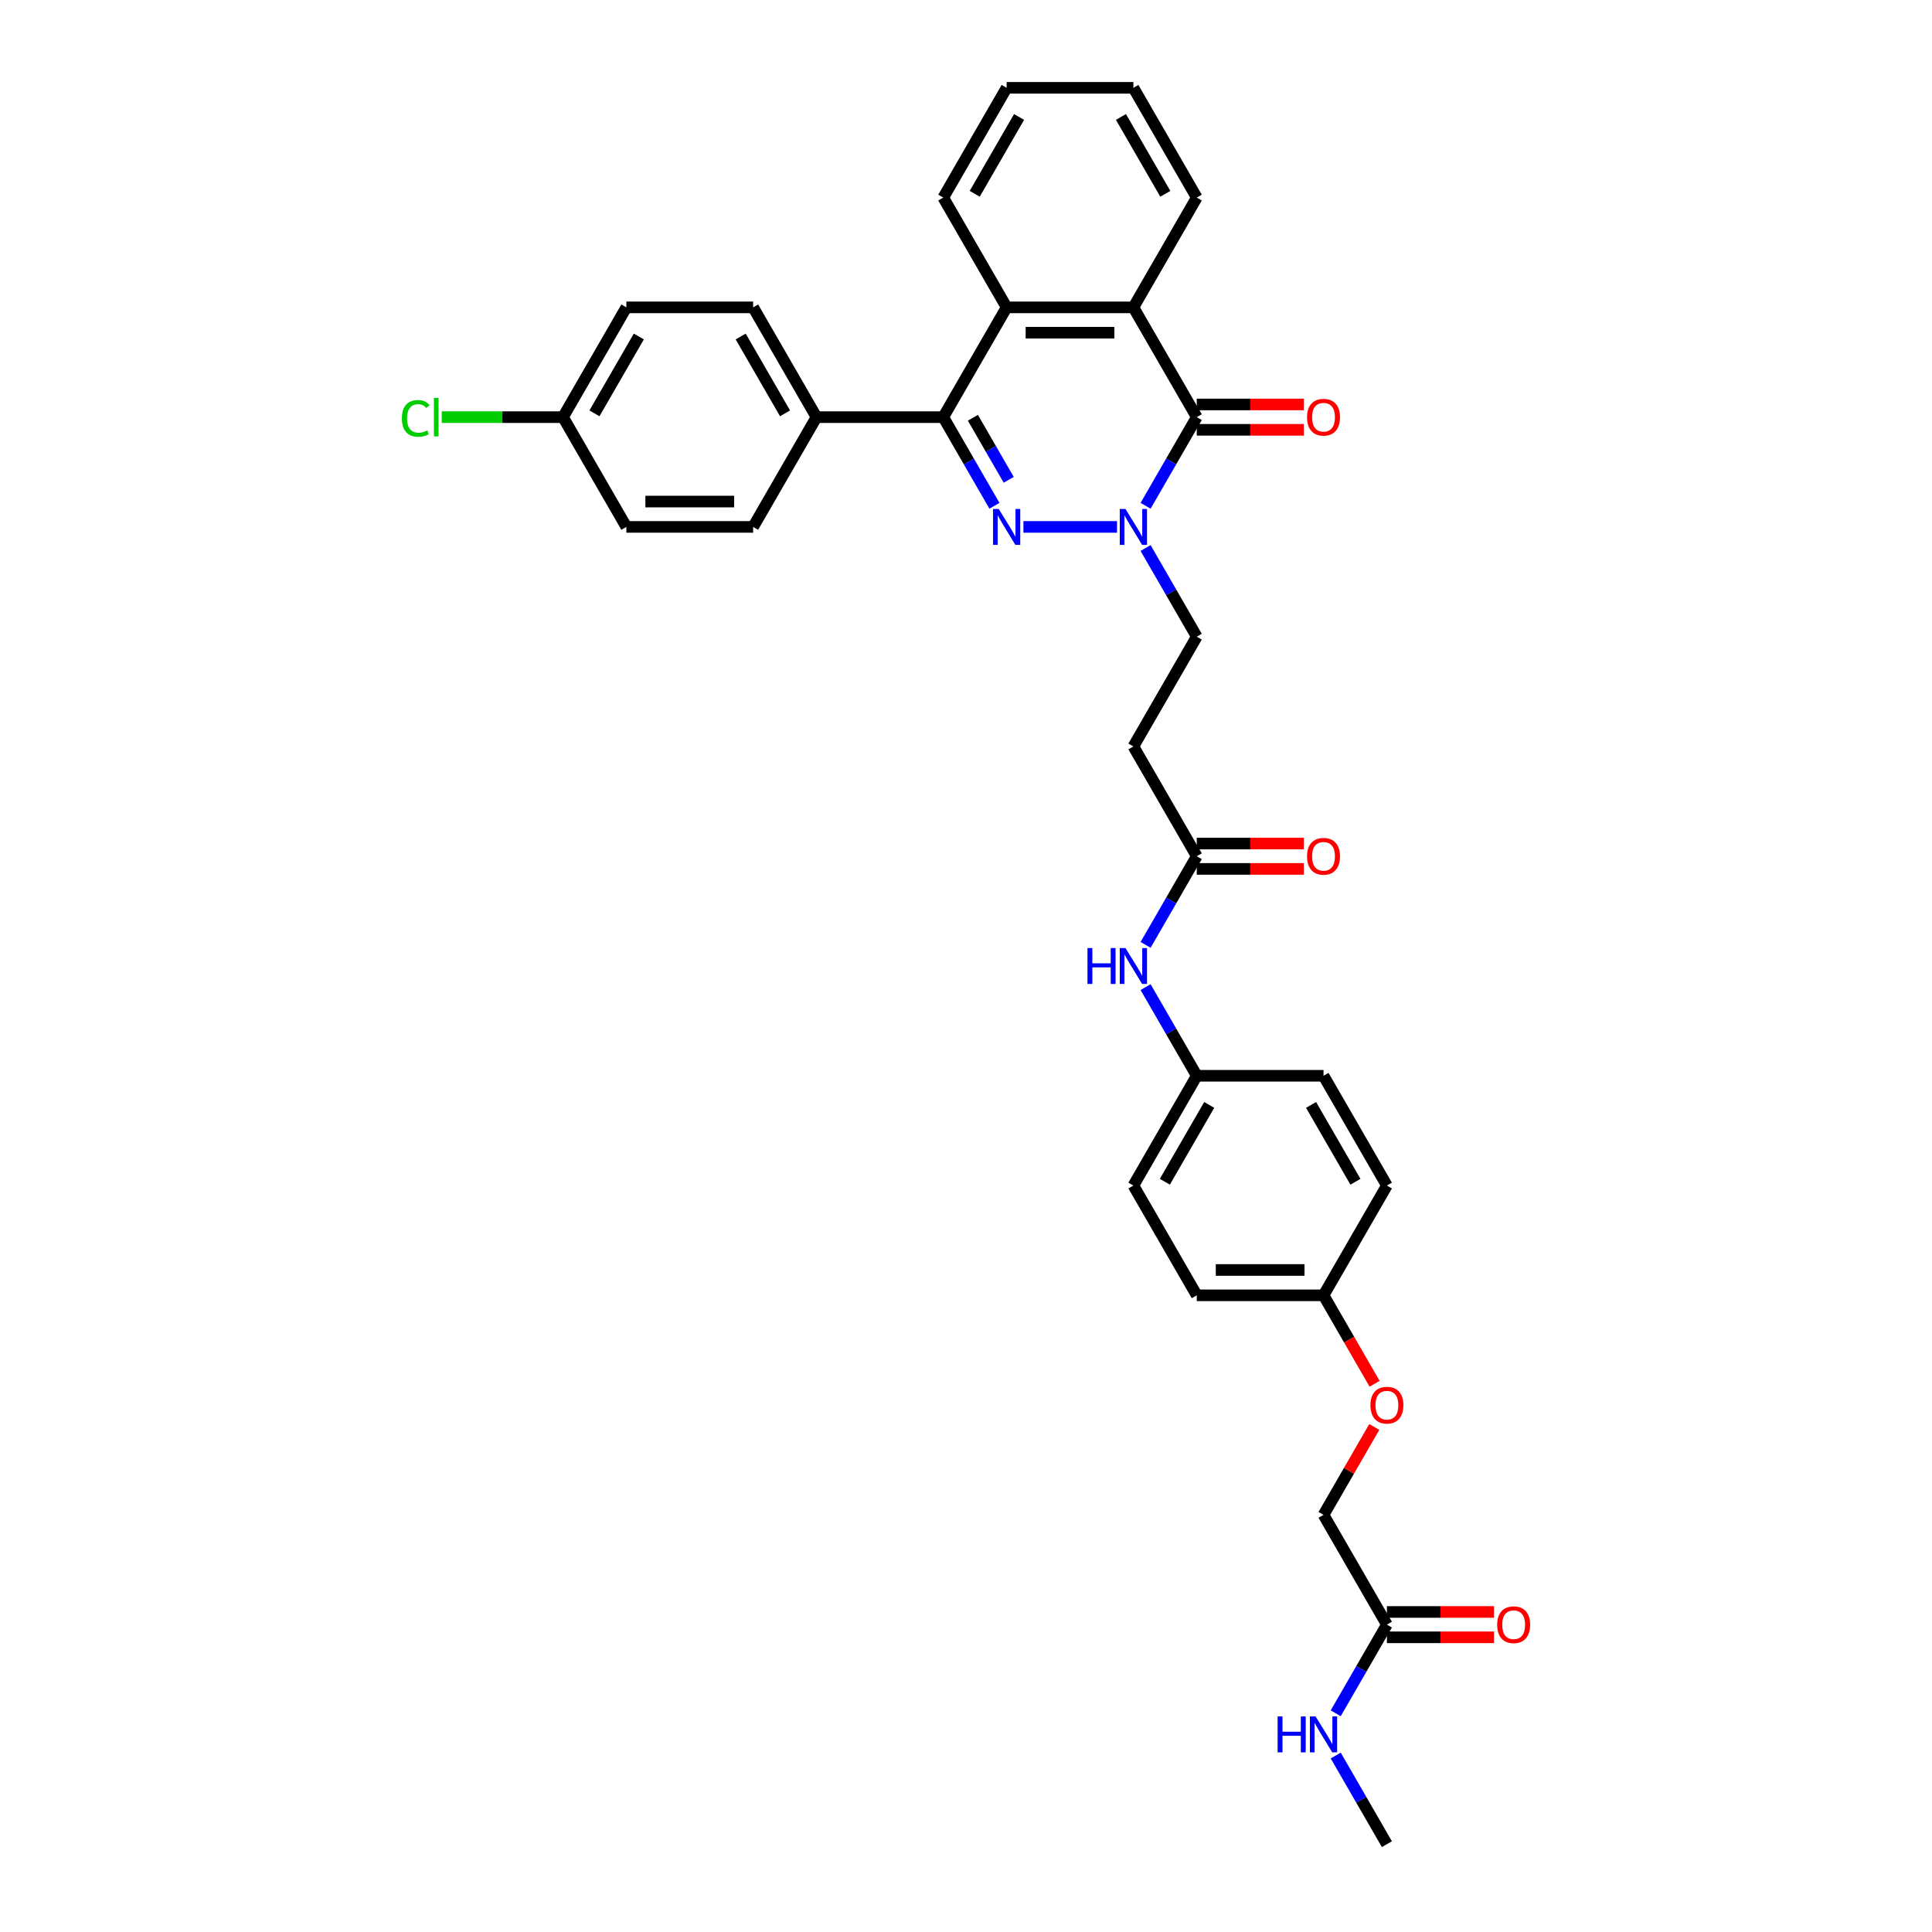 <?xml version='1.0' encoding='iso-8859-1'?>
<svg version='1.1' baseProfile='full'
              xmlns='http://www.w3.org/2000/svg'
                      xmlns:rdkit='http://www.rdkit.org/xml'
                      xmlns:xlink='http://www.w3.org/1999/xlink'
                  xml:space='preserve'
width='1000px' height='1000px' viewBox='0 0 1000 1000'>
<!-- END OF HEADER -->
<rect style='opacity:1.0;fill:#FFFFFF;stroke:none' width='1000' height='1000' x='0' y='0'> </rect>
<path class='bond-0' d='M 529.72,272.727 L 578.173,272.727' style='fill:none;fill-rule:evenodd;stroke:#0000FF;stroke-width:6px;stroke-linecap:butt;stroke-linejoin:miter;stroke-opacity:1' />
<path class='bond-2' d='M 514.723,261.797 L 501.477,238.853' style='fill:none;fill-rule:evenodd;stroke:#0000FF;stroke-width:6px;stroke-linecap:butt;stroke-linejoin:miter;stroke-opacity:1' />
<path class='bond-2' d='M 501.477,238.853 L 488.23,215.909' style='fill:none;fill-rule:evenodd;stroke:#000000;stroke-width:6px;stroke-linecap:butt;stroke-linejoin:miter;stroke-opacity:1' />
<path class='bond-2' d='M 522.113,248.353 L 512.84,232.292' style='fill:none;fill-rule:evenodd;stroke:#0000FF;stroke-width:6px;stroke-linecap:butt;stroke-linejoin:miter;stroke-opacity:1' />
<path class='bond-2' d='M 512.84,232.292 L 503.568,216.231' style='fill:none;fill-rule:evenodd;stroke:#000000;stroke-width:6px;stroke-linecap:butt;stroke-linejoin:miter;stroke-opacity:1' />
<path class='bond-1' d='M 592.953,261.797 L 606.199,238.853' style='fill:none;fill-rule:evenodd;stroke:#0000FF;stroke-width:6px;stroke-linecap:butt;stroke-linejoin:miter;stroke-opacity:1' />
<path class='bond-1' d='M 606.199,238.853 L 619.446,215.909' style='fill:none;fill-rule:evenodd;stroke:#000000;stroke-width:6px;stroke-linecap:butt;stroke-linejoin:miter;stroke-opacity:1' />
<path class='bond-7' d='M 592.953,283.658 L 606.199,306.602' style='fill:none;fill-rule:evenodd;stroke:#0000FF;stroke-width:6px;stroke-linecap:butt;stroke-linejoin:miter;stroke-opacity:1' />
<path class='bond-7' d='M 606.199,306.602 L 619.446,329.545' style='fill:none;fill-rule:evenodd;stroke:#000000;stroke-width:6px;stroke-linecap:butt;stroke-linejoin:miter;stroke-opacity:1' />
<path class='bond-10' d='M 619.446,222.47 L 647.165,222.47' style='fill:none;fill-rule:evenodd;stroke:#000000;stroke-width:6px;stroke-linecap:butt;stroke-linejoin:miter;stroke-opacity:1' />
<path class='bond-10' d='M 647.165,222.47 L 674.885,222.47' style='fill:none;fill-rule:evenodd;stroke:#FF0000;stroke-width:6px;stroke-linecap:butt;stroke-linejoin:miter;stroke-opacity:1' />
<path class='bond-10' d='M 619.446,209.348 L 647.165,209.348' style='fill:none;fill-rule:evenodd;stroke:#000000;stroke-width:6px;stroke-linecap:butt;stroke-linejoin:miter;stroke-opacity:1' />
<path class='bond-10' d='M 647.165,209.348 L 674.885,209.348' style='fill:none;fill-rule:evenodd;stroke:#FF0000;stroke-width:6px;stroke-linecap:butt;stroke-linejoin:miter;stroke-opacity:1' />
<path class='bond-34' d='M 619.446,215.909 L 586.642,159.091' style='fill:none;fill-rule:evenodd;stroke:#000000;stroke-width:6px;stroke-linecap:butt;stroke-linejoin:miter;stroke-opacity:1' />
<path class='bond-4' d='M 488.23,215.909 L 521.034,159.091' style='fill:none;fill-rule:evenodd;stroke:#000000;stroke-width:6px;stroke-linecap:butt;stroke-linejoin:miter;stroke-opacity:1' />
<path class='bond-6' d='M 488.23,215.909 L 422.622,215.909' style='fill:none;fill-rule:evenodd;stroke:#000000;stroke-width:6px;stroke-linecap:butt;stroke-linejoin:miter;stroke-opacity:1' />
<path class='bond-3' d='M 586.642,159.091 L 521.034,159.091' style='fill:none;fill-rule:evenodd;stroke:#000000;stroke-width:6px;stroke-linecap:butt;stroke-linejoin:miter;stroke-opacity:1' />
<path class='bond-3' d='M 576.801,172.213 L 530.875,172.213' style='fill:none;fill-rule:evenodd;stroke:#000000;stroke-width:6px;stroke-linecap:butt;stroke-linejoin:miter;stroke-opacity:1' />
<path class='bond-27' d='M 586.642,159.091 L 619.446,102.273' style='fill:none;fill-rule:evenodd;stroke:#000000;stroke-width:6px;stroke-linecap:butt;stroke-linejoin:miter;stroke-opacity:1' />
<path class='bond-28' d='M 521.034,159.091 L 488.23,102.273' style='fill:none;fill-rule:evenodd;stroke:#000000;stroke-width:6px;stroke-linecap:butt;stroke-linejoin:miter;stroke-opacity:1' />
<path class='bond-5' d='M 619.446,443.182 L 586.642,386.364' style='fill:none;fill-rule:evenodd;stroke:#000000;stroke-width:6px;stroke-linecap:butt;stroke-linejoin:miter;stroke-opacity:1' />
<path class='bond-11' d='M 619.446,443.182 L 606.199,466.126' style='fill:none;fill-rule:evenodd;stroke:#000000;stroke-width:6px;stroke-linecap:butt;stroke-linejoin:miter;stroke-opacity:1' />
<path class='bond-11' d='M 606.199,466.126 L 592.953,489.07' style='fill:none;fill-rule:evenodd;stroke:#0000FF;stroke-width:6px;stroke-linecap:butt;stroke-linejoin:miter;stroke-opacity:1' />
<path class='bond-12' d='M 619.446,449.743 L 647.165,449.743' style='fill:none;fill-rule:evenodd;stroke:#000000;stroke-width:6px;stroke-linecap:butt;stroke-linejoin:miter;stroke-opacity:1' />
<path class='bond-12' d='M 647.165,449.743 L 674.885,449.743' style='fill:none;fill-rule:evenodd;stroke:#FF0000;stroke-width:6px;stroke-linecap:butt;stroke-linejoin:miter;stroke-opacity:1' />
<path class='bond-12' d='M 619.446,436.621 L 647.165,436.621' style='fill:none;fill-rule:evenodd;stroke:#000000;stroke-width:6px;stroke-linecap:butt;stroke-linejoin:miter;stroke-opacity:1' />
<path class='bond-12' d='M 647.165,436.621 L 674.885,436.621' style='fill:none;fill-rule:evenodd;stroke:#FF0000;stroke-width:6px;stroke-linecap:butt;stroke-linejoin:miter;stroke-opacity:1' />
<path class='bond-14' d='M 422.622,215.909 L 389.818,159.091' style='fill:none;fill-rule:evenodd;stroke:#000000;stroke-width:6px;stroke-linecap:butt;stroke-linejoin:miter;stroke-opacity:1' />
<path class='bond-14' d='M 406.338,213.947 L 383.375,174.174' style='fill:none;fill-rule:evenodd;stroke:#000000;stroke-width:6px;stroke-linecap:butt;stroke-linejoin:miter;stroke-opacity:1' />
<path class='bond-15' d='M 422.622,215.909 L 389.818,272.727' style='fill:none;fill-rule:evenodd;stroke:#000000;stroke-width:6px;stroke-linecap:butt;stroke-linejoin:miter;stroke-opacity:1' />
<path class='bond-8' d='M 619.446,329.545 L 586.642,386.364' style='fill:none;fill-rule:evenodd;stroke:#000000;stroke-width:6px;stroke-linecap:butt;stroke-linejoin:miter;stroke-opacity:1' />
<path class='bond-9' d='M 717.858,840.909 L 685.054,784.091' style='fill:none;fill-rule:evenodd;stroke:#000000;stroke-width:6px;stroke-linecap:butt;stroke-linejoin:miter;stroke-opacity:1' />
<path class='bond-13' d='M 717.858,847.47 L 745.577,847.47' style='fill:none;fill-rule:evenodd;stroke:#000000;stroke-width:6px;stroke-linecap:butt;stroke-linejoin:miter;stroke-opacity:1' />
<path class='bond-13' d='M 745.577,847.47 L 773.297,847.47' style='fill:none;fill-rule:evenodd;stroke:#FF0000;stroke-width:6px;stroke-linecap:butt;stroke-linejoin:miter;stroke-opacity:1' />
<path class='bond-13' d='M 717.858,834.348 L 745.577,834.348' style='fill:none;fill-rule:evenodd;stroke:#000000;stroke-width:6px;stroke-linecap:butt;stroke-linejoin:miter;stroke-opacity:1' />
<path class='bond-13' d='M 745.577,834.348 L 773.297,834.348' style='fill:none;fill-rule:evenodd;stroke:#FF0000;stroke-width:6px;stroke-linecap:butt;stroke-linejoin:miter;stroke-opacity:1' />
<path class='bond-16' d='M 717.858,840.909 L 704.611,863.853' style='fill:none;fill-rule:evenodd;stroke:#000000;stroke-width:6px;stroke-linecap:butt;stroke-linejoin:miter;stroke-opacity:1' />
<path class='bond-16' d='M 704.611,863.853 L 691.364,886.797' style='fill:none;fill-rule:evenodd;stroke:#0000FF;stroke-width:6px;stroke-linecap:butt;stroke-linejoin:miter;stroke-opacity:1' />
<path class='bond-18' d='M 592.953,510.93 L 606.199,533.874' style='fill:none;fill-rule:evenodd;stroke:#0000FF;stroke-width:6px;stroke-linecap:butt;stroke-linejoin:miter;stroke-opacity:1' />
<path class='bond-18' d='M 606.199,533.874 L 619.446,556.818' style='fill:none;fill-rule:evenodd;stroke:#000000;stroke-width:6px;stroke-linecap:butt;stroke-linejoin:miter;stroke-opacity:1' />
<path class='bond-23' d='M 389.818,159.091 L 324.21,159.091' style='fill:none;fill-rule:evenodd;stroke:#000000;stroke-width:6px;stroke-linecap:butt;stroke-linejoin:miter;stroke-opacity:1' />
<path class='bond-22' d='M 389.818,272.727 L 324.21,272.727' style='fill:none;fill-rule:evenodd;stroke:#000000;stroke-width:6px;stroke-linecap:butt;stroke-linejoin:miter;stroke-opacity:1' />
<path class='bond-22' d='M 379.977,259.606 L 334.051,259.606' style='fill:none;fill-rule:evenodd;stroke:#000000;stroke-width:6px;stroke-linecap:butt;stroke-linejoin:miter;stroke-opacity:1' />
<path class='bond-31' d='M 691.364,908.658 L 704.611,931.602' style='fill:none;fill-rule:evenodd;stroke:#0000FF;stroke-width:6px;stroke-linecap:butt;stroke-linejoin:miter;stroke-opacity:1' />
<path class='bond-31' d='M 704.611,931.602 L 717.858,954.545' style='fill:none;fill-rule:evenodd;stroke:#000000;stroke-width:6px;stroke-linecap:butt;stroke-linejoin:miter;stroke-opacity:1' />
<path class='bond-17' d='M 711.487,716.237 L 698.27,693.346' style='fill:none;fill-rule:evenodd;stroke:#FF0000;stroke-width:6px;stroke-linecap:butt;stroke-linejoin:miter;stroke-opacity:1' />
<path class='bond-17' d='M 698.27,693.346 L 685.054,670.455' style='fill:none;fill-rule:evenodd;stroke:#000000;stroke-width:6px;stroke-linecap:butt;stroke-linejoin:miter;stroke-opacity:1' />
<path class='bond-19' d='M 711.32,738.597 L 698.187,761.344' style='fill:none;fill-rule:evenodd;stroke:#FF0000;stroke-width:6px;stroke-linecap:butt;stroke-linejoin:miter;stroke-opacity:1' />
<path class='bond-19' d='M 698.187,761.344 L 685.054,784.091' style='fill:none;fill-rule:evenodd;stroke:#000000;stroke-width:6px;stroke-linecap:butt;stroke-linejoin:miter;stroke-opacity:1' />
<path class='bond-25' d='M 619.446,556.818 L 685.054,556.818' style='fill:none;fill-rule:evenodd;stroke:#000000;stroke-width:6px;stroke-linecap:butt;stroke-linejoin:miter;stroke-opacity:1' />
<path class='bond-26' d='M 619.446,556.818 L 586.642,613.636' style='fill:none;fill-rule:evenodd;stroke:#000000;stroke-width:6px;stroke-linecap:butt;stroke-linejoin:miter;stroke-opacity:1' />
<path class='bond-26' d='M 625.889,571.902 L 602.926,611.674' style='fill:none;fill-rule:evenodd;stroke:#000000;stroke-width:6px;stroke-linecap:butt;stroke-linejoin:miter;stroke-opacity:1' />
<path class='bond-20' d='M 685.054,670.455 L 619.446,670.455' style='fill:none;fill-rule:evenodd;stroke:#000000;stroke-width:6px;stroke-linecap:butt;stroke-linejoin:miter;stroke-opacity:1' />
<path class='bond-20' d='M 675.213,657.333 L 629.287,657.333' style='fill:none;fill-rule:evenodd;stroke:#000000;stroke-width:6px;stroke-linecap:butt;stroke-linejoin:miter;stroke-opacity:1' />
<path class='bond-37' d='M 685.054,670.455 L 717.858,613.636' style='fill:none;fill-rule:evenodd;stroke:#000000;stroke-width:6px;stroke-linecap:butt;stroke-linejoin:miter;stroke-opacity:1' />
<path class='bond-21' d='M 291.406,215.909 L 324.21,272.727' style='fill:none;fill-rule:evenodd;stroke:#000000;stroke-width:6px;stroke-linecap:butt;stroke-linejoin:miter;stroke-opacity:1' />
<path class='bond-24' d='M 291.406,215.909 L 260.026,215.909' style='fill:none;fill-rule:evenodd;stroke:#000000;stroke-width:6px;stroke-linecap:butt;stroke-linejoin:miter;stroke-opacity:1' />
<path class='bond-24' d='M 260.026,215.909 L 228.645,215.909' style='fill:none;fill-rule:evenodd;stroke:#00CC00;stroke-width:6px;stroke-linecap:butt;stroke-linejoin:miter;stroke-opacity:1' />
<path class='bond-35' d='M 291.406,215.909 L 324.21,159.091' style='fill:none;fill-rule:evenodd;stroke:#000000;stroke-width:6px;stroke-linecap:butt;stroke-linejoin:miter;stroke-opacity:1' />
<path class='bond-35' d='M 307.69,213.947 L 330.653,174.174' style='fill:none;fill-rule:evenodd;stroke:#000000;stroke-width:6px;stroke-linecap:butt;stroke-linejoin:miter;stroke-opacity:1' />
<path class='bond-30' d='M 685.054,556.818 L 717.858,613.636' style='fill:none;fill-rule:evenodd;stroke:#000000;stroke-width:6px;stroke-linecap:butt;stroke-linejoin:miter;stroke-opacity:1' />
<path class='bond-30' d='M 678.611,571.902 L 701.574,611.674' style='fill:none;fill-rule:evenodd;stroke:#000000;stroke-width:6px;stroke-linecap:butt;stroke-linejoin:miter;stroke-opacity:1' />
<path class='bond-29' d='M 586.642,613.636 L 619.446,670.455' style='fill:none;fill-rule:evenodd;stroke:#000000;stroke-width:6px;stroke-linecap:butt;stroke-linejoin:miter;stroke-opacity:1' />
<path class='bond-36' d='M 619.446,102.273 L 586.642,45.455' style='fill:none;fill-rule:evenodd;stroke:#000000;stroke-width:6px;stroke-linecap:butt;stroke-linejoin:miter;stroke-opacity:1' />
<path class='bond-36' d='M 603.162,100.311 L 580.199,60.538' style='fill:none;fill-rule:evenodd;stroke:#000000;stroke-width:6px;stroke-linecap:butt;stroke-linejoin:miter;stroke-opacity:1' />
<path class='bond-33' d='M 488.23,102.273 L 521.034,45.455' style='fill:none;fill-rule:evenodd;stroke:#000000;stroke-width:6px;stroke-linecap:butt;stroke-linejoin:miter;stroke-opacity:1' />
<path class='bond-33' d='M 504.514,100.311 L 527.477,60.538' style='fill:none;fill-rule:evenodd;stroke:#000000;stroke-width:6px;stroke-linecap:butt;stroke-linejoin:miter;stroke-opacity:1' />
<path class='bond-32' d='M 586.642,45.455 L 521.034,45.455' style='fill:none;fill-rule:evenodd;stroke:#000000;stroke-width:6px;stroke-linecap:butt;stroke-linejoin:miter;stroke-opacity:1' />
<path  class='atom-0' d='M 516.927 263.437
L 523.015 273.278
Q 523.619 274.249, 524.59 276.008
Q 525.561 277.766, 525.613 277.871
L 525.613 263.437
L 528.08 263.437
L 528.08 282.017
L 525.535 282.017
L 519 271.258
Q 518.239 269.998, 517.425 268.555
Q 516.638 267.111, 516.402 266.665
L 516.402 282.017
L 513.988 282.017
L 513.988 263.437
L 516.927 263.437
' fill='#0000FF'/>
<path  class='atom-1' d='M 582.535 263.437
L 588.623 273.278
Q 589.227 274.249, 590.198 276.008
Q 591.169 277.766, 591.221 277.871
L 591.221 263.437
L 593.688 263.437
L 593.688 282.017
L 591.143 282.017
L 584.608 271.258
Q 583.847 269.998, 583.033 268.555
Q 582.246 267.111, 582.01 266.665
L 582.01 282.017
L 579.596 282.017
L 579.596 263.437
L 582.535 263.437
' fill='#0000FF'/>
<path  class='atom-11' d='M 676.525 215.962
Q 676.525 211.5, 678.729 209.007
Q 680.934 206.514, 685.054 206.514
Q 689.174 206.514, 691.378 209.007
Q 693.583 211.5, 693.583 215.962
Q 693.583 220.475, 691.352 223.047
Q 689.122 225.593, 685.054 225.593
Q 680.96 225.593, 678.729 223.047
Q 676.525 220.502, 676.525 215.962
M 685.054 223.493
Q 687.888 223.493, 689.41 221.604
Q 690.959 219.688, 690.959 215.962
Q 690.959 212.314, 689.41 210.477
Q 687.888 208.613, 685.054 208.613
Q 682.22 208.613, 680.671 210.451
Q 679.149 212.288, 679.149 215.962
Q 679.149 219.714, 680.671 221.604
Q 682.22 223.493, 685.054 223.493
' fill='#FF0000'/>
<path  class='atom-12' d='M 562.879 490.71
L 565.398 490.71
L 565.398 498.609
L 574.898 498.609
L 574.898 490.71
L 577.417 490.71
L 577.417 509.29
L 574.898 509.29
L 574.898 500.709
L 565.398 500.709
L 565.398 509.29
L 562.879 509.29
L 562.879 490.71
' fill='#0000FF'/>
<path  class='atom-12' d='M 582.535 490.71
L 588.623 500.551
Q 589.227 501.522, 590.198 503.28
Q 591.169 505.039, 591.221 505.144
L 591.221 490.71
L 593.688 490.71
L 593.688 509.29
L 591.143 509.29
L 584.608 498.53
Q 583.847 497.271, 583.033 495.827
Q 582.246 494.384, 582.01 493.938
L 582.01 509.29
L 579.596 509.29
L 579.596 490.71
L 582.535 490.71
' fill='#0000FF'/>
<path  class='atom-13' d='M 676.525 443.234
Q 676.525 438.773, 678.729 436.28
Q 680.934 433.787, 685.054 433.787
Q 689.174 433.787, 691.378 436.28
Q 693.583 438.773, 693.583 443.234
Q 693.583 447.748, 691.352 450.32
Q 689.122 452.866, 685.054 452.866
Q 680.96 452.866, 678.729 450.32
Q 676.525 447.774, 676.525 443.234
M 685.054 450.766
Q 687.888 450.766, 689.41 448.877
Q 690.959 446.961, 690.959 443.234
Q 690.959 439.587, 689.41 437.749
Q 687.888 435.886, 685.054 435.886
Q 682.22 435.886, 680.671 437.723
Q 679.149 439.56, 679.149 443.234
Q 679.149 446.987, 680.671 448.877
Q 682.22 450.766, 685.054 450.766
' fill='#FF0000'/>
<path  class='atom-14' d='M 774.937 840.962
Q 774.937 836.5, 777.141 834.007
Q 779.346 831.514, 783.466 831.514
Q 787.586 831.514, 789.79 834.007
Q 791.995 836.5, 791.995 840.962
Q 791.995 845.475, 789.764 848.047
Q 787.534 850.593, 783.466 850.593
Q 779.372 850.593, 777.141 848.047
Q 774.937 845.502, 774.937 840.962
M 783.466 848.493
Q 786.3 848.493, 787.822 846.604
Q 789.371 844.688, 789.371 840.962
Q 789.371 837.314, 787.822 835.477
Q 786.3 833.613, 783.466 833.613
Q 780.632 833.613, 779.083 835.451
Q 777.561 837.288, 777.561 840.962
Q 777.561 844.714, 779.083 846.604
Q 780.632 848.493, 783.466 848.493
' fill='#FF0000'/>
<path  class='atom-17' d='M 661.291 888.437
L 663.81 888.437
L 663.81 896.336
L 673.31 896.336
L 673.31 888.437
L 675.829 888.437
L 675.829 907.017
L 673.31 907.017
L 673.31 898.436
L 663.81 898.436
L 663.81 907.017
L 661.291 907.017
L 661.291 888.437
' fill='#0000FF'/>
<path  class='atom-17' d='M 680.947 888.437
L 687.035 898.278
Q 687.639 899.249, 688.61 901.008
Q 689.581 902.766, 689.633 902.871
L 689.633 888.437
L 692.1 888.437
L 692.1 907.017
L 689.555 907.017
L 683.02 896.258
Q 682.259 894.998, 681.445 893.555
Q 680.658 892.111, 680.422 891.665
L 680.422 907.017
L 678.008 907.017
L 678.008 888.437
L 680.947 888.437
' fill='#0000FF'/>
<path  class='atom-18' d='M 709.329 727.325
Q 709.329 722.864, 711.533 720.371
Q 713.738 717.878, 717.858 717.878
Q 721.978 717.878, 724.182 720.371
Q 726.387 722.864, 726.387 727.325
Q 726.387 731.839, 724.156 734.411
Q 721.926 736.956, 717.858 736.956
Q 713.764 736.956, 711.533 734.411
Q 709.329 731.865, 709.329 727.325
M 717.858 734.857
Q 720.692 734.857, 722.214 732.968
Q 723.763 731.052, 723.763 727.325
Q 723.763 723.677, 722.214 721.84
Q 720.692 719.977, 717.858 719.977
Q 715.024 719.977, 713.475 721.814
Q 711.953 723.651, 711.953 727.325
Q 711.953 731.078, 713.475 732.968
Q 715.024 734.857, 717.858 734.857
' fill='#FF0000'/>
<path  class='atom-25' d='M 208.005 216.552
Q 208.005 211.933, 210.157 209.519
Q 212.335 207.078, 216.455 207.078
Q 220.287 207.078, 222.334 209.781
L 220.602 211.198
Q 219.106 209.23, 216.455 209.23
Q 213.647 209.23, 212.152 211.12
Q 210.682 212.983, 210.682 216.552
Q 210.682 220.226, 212.204 222.116
Q 213.752 224.005, 216.744 224.005
Q 218.791 224.005, 221.179 222.772
L 221.914 224.74
Q 220.943 225.37, 219.473 225.737
Q 218.004 226.105, 216.377 226.105
Q 212.335 226.105, 210.157 223.638
Q 208.005 221.171, 208.005 216.552
' fill='#00CC00'/>
<path  class='atom-25' d='M 224.591 205.95
L 227.005 205.95
L 227.005 225.868
L 224.591 225.868
L 224.591 205.95
' fill='#00CC00'/>
</svg>
